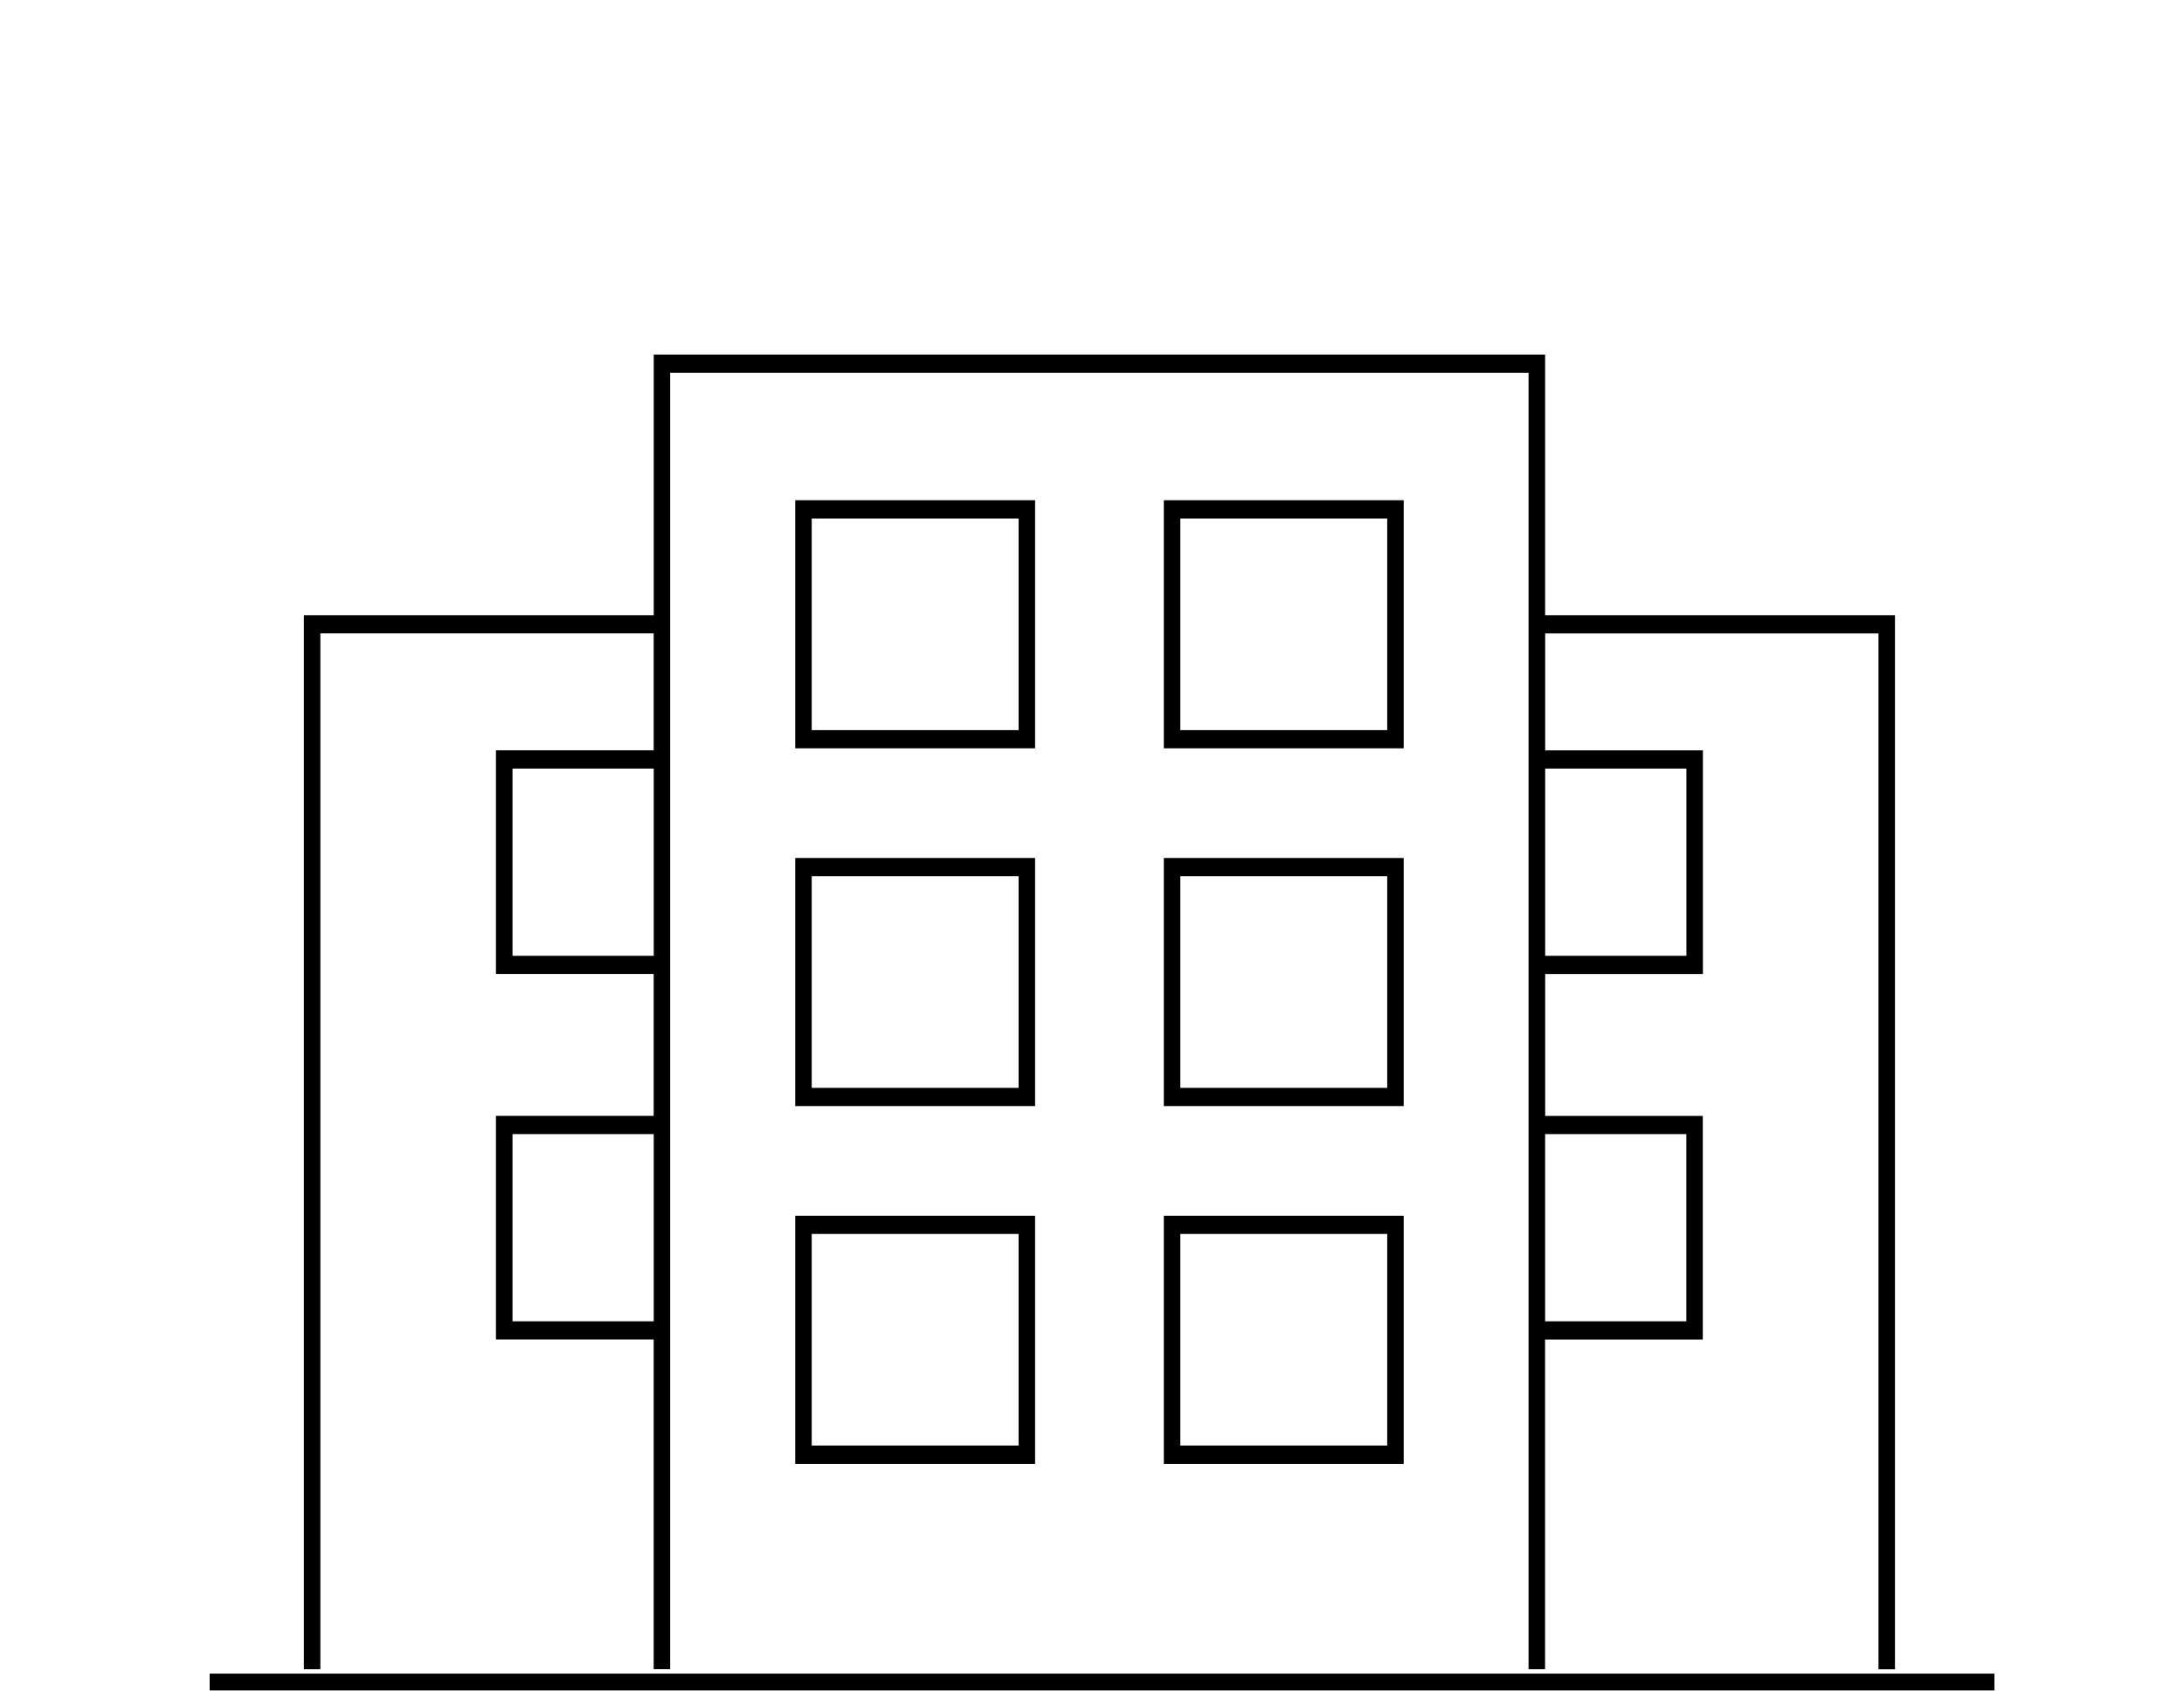 <?xml version="1.0" encoding="UTF-8"?>
<svg xmlns="http://www.w3.org/2000/svg" version="1.1" viewBox="0 0 360 280">
  <!-- Generator: Adobe Illustrator 29.5.1, SVG Export Plug-In . SVG Version: 2.1.0 Build 141)  -->
  <defs>
    <style>
      .st0 {
        stroke: #000;
        stroke-miterlimit: 10;
      }

      .st1 {
        display: none;
      }
    </style>
  </defs>
  <g id="Locals" class="st1">
    <path d="M202.87,242.24h47.17c.96,0,1.74-.78,1.74-1.74v-42.6c0-.96-.78-1.74-1.74-1.74h-47.17c-.96,0-1.74.78-1.74,1.74v42.6c0,.96.78,1.74,1.74,1.74ZM204.61,238.76v-39.13h43.69v39.13h-43.69Z"/>
    <g>
      <path d="M183.09,196.16h-62.86c-.96,0-1.74.78-1.74,1.74v78.66h3.48v-76.92h59.38v76.92h3.48v-78.66c0-.96-.78-1.74-1.74-1.74Z"/>
      <path d="M90.89,168.53v108.03h3.48v-106.26s.06.03.1.04c.25.1.51.19.76.28l.45.16c.38.12.76.24,1.15.34.1.03.21.05.31.08l.17.04c.25.06.5.12.75.17.14.03.28.05.42.08l.13.02c.24.04.47.08.71.11.18.02.36.05.54.07.27.03.53.06.8.08l.45.03c1.02.06,2.01.05,3.19-.05.13-.01.25-.03.38-.04l.2-.02c.45-.05.89-.12,1.34-.2.2-.04.41-.08.61-.12.45-.09.89-.2,1.33-.33l.49-.14c.58-.18,1.13-.37,1.64-.57l.11-.04c1.2-.48,2.37-1.08,3.5-1.79l.1-.06c.51-.32,1.01-.68,1.49-1.05l.14-.1c.5-.38.97-.79,1.46-1.24.98-.91,1.86-1.89,2.64-2.94.34-.46.68-.95,1-1.48.07-.12.14-.24.21-.36l.09-.15c.2-.35.4-.7.58-1.06.12-.24.24-.48.35-.72.11-.24.22-.49.33-.75.13.3.26.6.4.9l.19.38c.25.51.52,1,.81,1.48l.08.13c2.78,4.53,7.11,7.88,12.19,9.42l.44.13c.45.13.91.24,1.38.34.19.04.39.08.58.12.45.08.9.14,1.36.2l.19.02c.13.02.25.03.38.04,1.39.13,2.47.13,3.86,0,.14-.01.27-.03.41-.05l.17-.02c.45-.05.9-.12,1.34-.2.2-.04.41-.08.61-.12.45-.09.89-.2,1.33-.33l.49-.14c.57-.17,1.12-.37,1.74-.61,1.2-.48,2.38-1.08,3.5-1.79l.1-.06h0c.5-.32,1.01-.67,1.5-1.05l.13-.1c.5-.39.98-.79,1.47-1.24,1.41-1.31,2.64-2.8,3.65-4.42.07-.11.14-.23.2-.34l.09-.15c.21-.35.4-.71.59-1.07.12-.23.24-.47.35-.71.11-.24.22-.49.33-.75.13.3.26.61.4.9l.19.39c.25.51.52,1,.81,1.48l.08.13c2.78,4.53,7.11,7.88,12.19,9.42l.44.13c.46.13.92.24,1.38.34.19.04.39.08.58.12.45.08.9.14,1.36.2l.19.02c.13.02.25.03.38.04,1.39.12,2.47.12,3.86,0,.13-.01.25-.03.38-.04l.2-.02c.45-.05.9-.12,1.34-.2.2-.04.41-.08.61-.12.45-.09.89-.2,1.33-.33l.14-.04c.12-.03.24-.06.36-.1.6-.18,1.14-.37,1.74-.61,1.2-.48,2.38-1.09,3.5-1.8l.09-.06c.51-.33,1.02-.68,1.5-1.05l.13-.1c.5-.39.99-.8,1.47-1.24,1.42-1.31,2.65-2.8,3.66-4.43.07-.11.13-.22.2-.33l.09-.16c.21-.35.41-.71.6-1.08.12-.23.23-.47.35-.7.11-.24.22-.49.33-.76.13.31.26.61.41.91l.18.37c.26.51.53,1.01.82,1.49l.07.12c2.78,4.53,7.1,7.88,12.17,9.42l.44.13c.45.13.91.24,1.38.34.19.04.39.08.58.12.45.08.9.14,1.35.2l.19.02c.12.02.25.03.38.04,1.39.13,2.47.13,3.86,0,.13-.01.25-.03.38-.04l.2-.02c.45-.05.9-.12,1.34-.2.2-.04.41-.08.61-.12.45-.09.89-.2,1.33-.33l.49-.14c.57-.17,1.13-.37,1.64-.57l.11-.04c1.2-.48,2.37-1.08,3.5-1.79l.1-.07c.5-.32,1-.67,1.49-1.04l.14-.1c.5-.38.97-.79,1.47-1.24.98-.91,1.87-1.89,2.64-2.94.34-.46.67-.95,1.01-1.48.07-.11.14-.23.21-.35l.09-.15c.2-.35.4-.7.59-1.06.12-.24.24-.48.35-.72.11-.24.21-.47.33-.75.13.31.26.61.41.91l.18.37c.25.51.53,1.01.83,1.5l.06.11c2.78,4.54,7.11,7.88,12.2,9.42l.44.12c.46.13.92.24,1.38.34.19.04.39.08.58.12.45.08.9.14,1.36.2l.19.02c.12.02.25.03.38.04,1.18.11,2.18.11,3.19.05.11,0,.22-.01.33-.02h.12c.27-.03.53-.06.8-.09.18-.02.36-.05.55-.07.23-.03.46-.07.77-.13.16-.03.33-.06.49-.09.24-.05.49-.11.73-.17l.16-.04c.13-.03.26-.06.38-.09.37-.1.73-.21,1.09-.32l.46-.16c.25-.09.5-.18.75-.28l.1-.04v106.26h3.48v-108.03c6.3-3.92,10.2-10.92,10.2-18.36v-16.91s-.02-.07-.02-.07c0-.16-.04-.33-.1-.48l-19.77-43.47v-24.27c0-5.24-4.26-9.5-9.5-9.5H110.07c-5.24,0-9.5,4.26-9.5,9.5v24.27l-19.73,43.33c-.08.19-.13.39-.15.63v16.98c0,7.44,3.89,14.45,10.19,18.36ZM124.2,161.22h0s0,0,0,0h0ZM155.16,166.88s0,0,0,0h0s0,0,0,0ZM160.42,150.16c0,.46-.02.9-.08,1.41-.7,9.42-8.66,16.8-18.12,16.8s-17.42-7.4-18.12-16.84v-.02c-.05-.44-.08-.89-.08-1.34v-15.13h36.4v15.13ZM160.53,131.54h-36.12l7.84-40.19h30.9l-2.61,40.19ZM164.08,161.22h0s0,0,0,0h0ZM200.3,150.16c0,.46-.03.91-.08,1.41-.7,9.42-8.66,16.8-18.12,16.8s-17.42-7.4-18.12-16.84v-.02c-.05-.45-.08-.9-.08-1.34v-15.13h36.4v15.13ZM164.01,131.54l2.61-40.19h30.93l2.62,40.19h-36.15ZM201.04,91.35h30.9l7.84,40.19h-36.12l-2.62-40.19ZM203.95,161.22h0s0,0,0,0h0ZM233.3,168h0s0,0,0,0ZM234.89,166.88s0,0,0,0h0s0,0,0,0ZM240.14,150.16c0,.45-.03.91-.08,1.41-.7,9.42-8.66,16.8-18.12,16.8s-17.39-7.4-18.09-16.84v-.02c-.05-.44-.08-.89-.08-1.34v-15.13h36.37v15.13ZM243.8,161.21h0s0,0,0,0h0ZM280.02,150.16c0,6.59-3.57,12.67-9.31,15.87h0c-2.35,1.33-5.02,2.12-7.72,2.3-.39.02-.78.04-1.16.04-9.46,0-17.42-7.4-18.13-16.86-.05-.44-.07-.89-.07-1.34v-15.13h36.4v15.13ZM279.05,131.54h-35.73l-7.84-40.19h25.28l18.3,40.19ZM104.05,64.96c0-3.32,2.7-6.02,6.02-6.02h144.04c3.32,0,6.02,2.7,6.02,6.02v22.91H104.05v-22.91ZM103.43,91.35h25.27l-7.84,40.19h-35.73l18.3-40.19ZM84.17,135.03h36.37v15.13c0,.45-.03.9-.08,1.41-.7,9.42-8.65,16.8-18.09,16.8-3.11,0-6.19-.81-8.9-2.34-5.74-3.19-9.3-9.27-9.3-15.86v-15.13Z"/>
    </g>
    <rect x="180.27" y="170.21" width="2.77" height="214.19" transform="translate(458.96 95.65) rotate(90)"/>
  </g>
  <g id="Oficines">
    <path d="M131.08,82.47v40.9h39.54v-40.9h-39.54ZM167.9,120.37h-34.1v-34.89h34.1v34.89Z"/>
    <path d="M280.7,183.97h-26v-23.39h26v-36.87h-26v-19.28h54.94v170.77h2.72V101.42h-57.67v-42.97H107.76v42.97h-57.67v173.77h2.72V104.42h54.94v19.28h-26v36.87h26v23.39h-26v36.87h26v54.35h2.72V61.46h141.49v213.73h2.72v-54.35h26v-36.87ZM254.7,126.71h23.28v30.86h-23.28v-30.86ZM107.76,217.83h-23.28v-30.86h23.28v30.86ZM107.76,157.57h-23.28v-30.86h23.28v30.86ZM277.97,217.83h-23.28v-30.86h23.28v30.86Z"/>
    <path d="M191.84,82.47v40.9h39.54v-40.9h-39.54ZM228.66,120.37h-34.1v-34.89h34.1v34.89Z"/>
    <path d="M131.08,141.45v40.9h39.54v-40.9h-39.54ZM167.9,179.35h-34.1v-34.89h34.1v34.89Z"/>
    <path d="M191.84,141.45v40.9h39.54v-40.9h-39.54ZM228.66,179.35h-34.1v-34.89h34.1v34.89Z"/>
    <path d="M131.08,200.43v40.91h39.54v-40.91h-39.54ZM167.9,238.32h-34.1v-34.89h34.1v34.89Z"/>
    <path d="M191.84,200.43v40.91h39.54v-40.91h-39.54ZM228.66,238.32h-34.1v-34.89h34.1v34.89Z"/>
    <rect x="180.27" y="130.21" width="2.77" height="294.19" transform="translate(458.96 95.65) rotate(90)"/>
  </g>
  <g id="Comunitats" class="st1">
    <g>
      <path d="M195.51,174.8h22.43c.95,0,1.72-.77,1.72-1.72v-22.43c0-.95-.77-1.72-1.72-1.72h-22.43c-.95,0-1.72.77-1.72,1.72v22.43c0,.95.77,1.72,1.72,1.72ZM216.22,152.37v18.99h-18.99v-18.99h18.99Z"/>
      <path d="M100.7,200.14h22.43c.95,0,1.72-.77,1.72-1.72v-22.43c0-.95-.77-1.72-1.72-1.72h-22.43c-.95,0-1.72.77-1.72,1.72v22.43c0,.95.77,1.72,1.72,1.72ZM121.41,177.71v18.99h-18.99v-18.99h18.99Z"/>
      <path d="M195.51,127.03h22.43c.95,0,1.72-.77,1.72-1.72v-22.43c0-.95-.77-1.72-1.72-1.72h-22.43c-.95,0-1.72.77-1.72,1.72v22.43c0,.95.77,1.72,1.72,1.72ZM216.22,104.6v18.99h-18.99v-18.99h18.99Z"/>
      <path d="M248.01,174.8h22.43c.95,0,1.72-.77,1.72-1.72v-22.43c0-.95-.77-1.72-1.72-1.72h-22.43c-.95,0-1.72.77-1.72,1.72v22.43c0,.95.77,1.72,1.72,1.72ZM268.72,152.37v18.99h-18.99v-18.99h18.99Z"/>
      <path d="M248.01,127.03h22.43c.95,0,1.72-.77,1.72-1.72v-22.43c0-.95-.77-1.72-1.72-1.72h-22.43c-.95,0-1.72.77-1.72,1.72v22.43c0,.95.77,1.72,1.72,1.72ZM268.72,104.6v18.99h-18.99v-18.99h18.99Z"/>
    </g>
    <g>
      <path d="M263.11,196.7h-60.27c-1.83,0-3.32,1.49-3.32,3.32v77.03h3.44v-76.91h60.03v76.91h3.44v-77.03c0-1.83-1.49-3.32-3.32-3.32Z"/>
      <path d="M62.21,277.05v-130.36l99.4-26.51v156.87h3.44V86.19l135.84-26.75v217.61h3.44V57.35c0-.52-.23-1-.63-1.33-.4-.33-.92-.46-1.43-.36l-139.28,27.42c-.8.16-1.39.87-1.39,1.69v31.84l-101.56,27.08c-.75.2-1.28.88-1.28,1.66v131.68h3.44Z"/>
      <path d="M132.57,220.53h-41.32c-1.83,0-3.32,1.49-3.32,3.32v53.2h3.44v-53.08h41.07v53.08h3.44v-53.2c0-1.83-1.49-3.32-3.32-3.32Z"/>
    </g>
    <rect x="180.27" y="130.21" width="2.77" height="294.19" transform="translate(458.96 95.65) rotate(90)"/>
  </g>
  <g id="Escola" class="st1">
    <path d="M164.69,212.88h18.91c.8,0,1.45-.65,1.45-1.45v-18.91c0-.8-.65-1.45-1.45-1.45h-18.91c-.8,0-1.45.65-1.45,1.45v18.91c0,.8.65,1.45,1.45,1.45ZM182.15,193.97v16.01h-16.01v-16.01h16.01Z"/>
    <path d="M164.69,182.72h18.91c.8,0,1.45-.65,1.45-1.45v-18.91c0-.8-.65-1.45-1.45-1.45h-18.91c-.8,0-1.45.65-1.45,1.45v18.91c0,.8.65,1.45,1.45,1.45ZM182.15,163.81v16.01h-16.01v-16.01h16.01Z"/>
    <path d="M195.19,212.88h18.91c.8,0,1.45-.65,1.45-1.45v-18.91c0-.8-.65-1.45-1.45-1.45h-18.91c-.8,0-1.45.65-1.45,1.45v18.91c0,.8.65,1.45,1.45,1.45ZM212.65,193.97v16.01h-16.01v-16.01h16.01Z"/>
    <path d="M195.19,182.72h18.91c.8,0,1.45-.65,1.45-1.45v-18.91c0-.8-.65-1.45-1.45-1.45h-18.91c-.8,0-1.45.65-1.45,1.45v18.91c0,.8.65,1.45,1.45,1.45ZM212.65,163.81v16.01h-16.01v-16.01h16.01Z"/>
    <path d="M104.04,212.88h18.91c.8,0,1.45-.65,1.45-1.45v-18.91c0-.8-.65-1.45-1.45-1.45h-18.91c-.8,0-1.45.65-1.45,1.45v18.91c0,.8.65,1.45,1.45,1.45ZM121.5,193.97v16.01h-16.01v-16.01h16.01Z"/>
    <path d="M104.04,182.72h18.91c.8,0,1.45-.65,1.45-1.45v-18.91c0-.8-.65-1.45-1.45-1.45h-18.91c-.8,0-1.45.65-1.45,1.45v18.91c0,.8.65,1.45,1.45,1.45ZM121.5,163.81v16.01h-16.01v-16.01h16.01Z"/>
    <path d="M134.54,212.88h18.91c.8,0,1.45-.65,1.45-1.45v-18.91c0-.8-.65-1.45-1.45-1.45h-18.91c-.8,0-1.45.65-1.45,1.45v18.91c0,.8.65,1.45,1.45,1.45ZM152,193.97v16.01h-16.01v-16.01h16.01Z"/>
    <path d="M134.54,182.72h18.91c.8,0,1.45-.65,1.45-1.45v-18.91c0-.8-.65-1.45-1.45-1.45h-18.91c-.8,0-1.45.65-1.45,1.45v18.91c0,.8.65,1.45,1.45,1.45ZM152,163.81v16.01h-16.01v-16.01h16.01Z"/>
    <path d="M173.65,86.64l-.04-.04c-3.39-4.08-8.36-6.42-13.66-6.42s-10.3,2.36-13.69,6.47c-2.59,3.16-4.01,7.15-4.01,11.24,0,9.76,7.94,17.71,17.71,17.71s17.71-7.94,17.71-17.71c0-4.08-1.43-8.08-4.02-11.24ZM159.96,113.28c-8.49,0-15.39-6.9-15.39-15.39,0-3.55,1.24-7.02,3.49-9.77,2.95-3.57,7.29-5.62,11.9-5.62s8.96,2.05,11.9,5.62c2.25,2.75,3.49,6.22,3.49,9.77,0,8.49-6.9,15.39-15.39,15.39Z"/>
    <g>
      <path d="M166.17,92.38l-5.87,5.1-5.13-5.9c-.36-.41-.98-.45-1.39-.1s-.45.98-.1,1.39l5.78,6.64c.36.41.98.45,1.39.1l6.61-5.75c.41-.36.45-.98.1-1.39s-.98-.45-1.39-.1Z"/>
      <path d="M153.95,91.68c-.3.26-.33.72-.07,1.02l5.78,6.64c.26.3.72.33,1.02.07l6.61-5.75c.3-.26.33-.72.07-1.02s-.72-.33-1.02-.07l-6.06,5.27-5.3-6.1c-.26-.3-.72-.33-1.02-.07Z"/>
    </g>
    <path class="st0" d="M187.73,237.46h-28.01c-.36,0-.7.1-1.01.25-.3-.15-.64-.25-1.01-.25h-28.01c-1.24,0-2.25,1.01-2.25,2.25v35.87h2.33v-35.78h27.69v35.78h2.33v-35.78h27.85v35.78h1.97v-37.08c-.4-.62-1.1-1.04-1.89-1.04Z"/>
    <path d="M164.69,153.72h18.91c.8,0,1.45-.65,1.45-1.45v-18.91c0-.8-.65-1.45-1.45-1.45h-18.91c-.8,0-1.45.65-1.45,1.45v18.91c0,.8.65,1.45,1.45,1.45ZM182.15,134.81v16.01h-16.01v-16.01h16.01Z"/>
    <path d="M195.19,153.72h18.91c.8,0,1.45-.65,1.45-1.45v-18.91c0-.8-.65-1.45-1.45-1.45h-18.91c-.8,0-1.45.65-1.45,1.45v18.91c0,.8.65,1.45,1.45,1.45ZM212.65,134.81v16.01h-16.01v-16.01h16.01Z"/>
    <path d="M104.04,153.72h18.91c.8,0,1.45-.65,1.45-1.45v-18.91c0-.8-.65-1.45-1.45-1.45h-18.91c-.8,0-1.45.65-1.45,1.45v18.91c0,.8.65,1.45,1.45,1.45ZM121.5,134.81v16.01h-16.01v-16.01h16.01Z"/>
    <path d="M134.54,153.72h18.91c.8,0,1.45-.65,1.45-1.45v-18.91c0-.8-.65-1.45-1.45-1.45h-18.91c-.8,0-1.45.65-1.45,1.45v18.91c0,.8.65,1.45,1.45,1.45ZM152,134.81v16.01h-16.01v-16.01h16.01Z"/>
    <g>
      <path d="M245.6,93.44v71.48c.94-.49,1.91-.88,2.9-1.17v-71.43c0-.66-.44-1.23-1.08-1.4l-2.04-.54.14.37-73.69-19.67h0s-12.46-3.32-12.46-3.32l-2.96.75-83.32,22.24.14-.37-2.04.54c-.64.17-1.08.74-1.08,1.4v183.34h2.9V93.44l78.9-21.04,7.41-1.97,2.46.65h0s83.81,22.35,83.81,22.35Z"/>
      <path d="M245.9,236.72c-.11-.1-.2-.22-.3-.33v39.26h2.9v-37.03c-.96-.52-1.84-1.15-2.6-1.9Z"/>
    </g>
    <rect x="180.27" y="130.21" width="2.77" height="294.19" transform="translate(458.96 95.65) rotate(90)"/>
    <path d="M326.3,174.43c-2.14-2.7-5.17-4.73-8.55-5.72-3.02-.89-6.09-.86-8.8.05-.85-3.13-2.69-6.04-5.26-8.33-2.96-2.63-6.63-4.19-10.33-4.4-3.46-.19-6.98.78-10.05,2.74-.8-1.37-1.76-2.58-2.83-3.55-3.57-3.25-8.54-4.5-14-3.52-5.37.96-9.82,3.84-12.52,8.1-.22.34-.42.7-.62,1.07-.57-.05-1.13-.07-1.66-.05-3.03.11-6.07,1.12-8.81,2.9-2.6,1.7-4.82,4.03-6.4,6.74-2.75,4.69-3.84,10.65-3.11,16.89-3.52,1.63-6.32,4.68-7.96,8.69-1.68,4.11-1.9,8.8-.61,12.86,2.27,7.15,8.69,13.14,16.94,15.9-2.13,4.21-1.16,9.99,2.5,13.6,3.56,3.52,9.23,4.97,14.81,3.8,2.59-.55,5.2-1.63,7.77-3.22.1,5.85-.19,12.85-2.08,19.58-1.58,5.63-4.3,10.64-7.87,14.49-.95,1.03-1.2,2.47-.63,3.75,0,.02.02.03.02.05h43.95s.02-.04.03-.06c.56-1.31.3-2.76-.69-3.79-2.91-3.05-5.32-7.65-6.96-13.28-1.8-6.18-2.58-12.68-2.38-19.14,2.75,1.37,6.57,2.69,11.1,2.69,3.32,0,7.02-.72,10.94-2.66,11.44-5.67,12.12-16.76,12.06-20.02-.09-4.87-.98-7.95-3.55-12.02,2.4-1.63,8.06-6.19,9.98-14.09,1.61-6.63-.17-14.69-4.43-20.06ZM287.94,238.35c-.03.12-.04.25-.03.37-.43,7.3.36,14.67,2.39,21.66,1.77,6.08,4.3,10.88,7.52,14.26.47.5.29,1.05.22,1.21-.07.16-.34.66-1.01.66h-37.61c-.67,0-.95-.51-1.02-.67-.07-.15-.25-.7.2-1.18,3.82-4.12,6.73-9.47,8.41-15.46,2.21-7.88,2.33-16.02,2.12-22.44,0,0,0-.01,0-.02-.01-.34-.02-.67-.04-1-.14-3.52-.39-7.59-1.67-11.44-1.4-4.22-3.93-7.59-7.12-9.49-.46-.27-.93-.52-1.38-.75-.95-.49-1.85-.96-2.51-1.63-.49-.49-.79-1.22-.79-1.85,0-.36.11-.64.31-.84.3-.3,1.2-.46,2.15-.46.63,0,1.28.07,1.8.23,3.14.93,8.25,4.04,12.15,7.41.33.28.78.37,1.19.22.41-.15.7-.5.77-.93,1.2-7.5,3.27-14.86,6.13-21.88.4-.98.78-1.84,1.4-2.41.45-.42,1.21-.69,1.69-.43.63.34.82,1.43.58,3.32-1.01,7.83-.89,15.76.34,23.58.08.48.43.86.9.97.47.11.96-.07,1.24-.47,1.81-2.54,3.83-4.94,6.02-7.14.49-.49,1.05-1,1.51-1,0,0,0,0,.01,0,.48.01.96.7.98,1.4.03.9-.42,1.83-.88,2.82l-.06.13c-3.41,7.26-5.4,15.2-5.92,23.24ZM328.42,193.92c-2.15,8.87-9.82,13.2-9.9,13.24-.29.16-.5.44-.58.76-.08.32-.02.67.17.94,2.87,4.27,3.73,6.91,3.82,11.77.03,1.81-.17,5.39-1.95,9.12-1.82,3.8-4.77,6.74-8.78,8.73-8.98,4.45-16.69,1.77-20.85-.52.55-7.56,2.45-15.02,5.66-21.84l.06-.13c.54-1.14,1.15-2.44,1.11-3.9-.06-2.25-1.77-3.68-3.31-3.72-1.54-.03-2.71,1.14-3.27,1.7-1.59,1.61-3.1,3.31-4.51,5.1-.81-6.67-.79-13.41.07-20.07.16-1.21.57-4.43-1.8-5.72-1.34-.73-3.16-.41-4.44.77-.98.9-1.5,2.06-1.99,3.26-2.68,6.55-4.67,13.39-5.93,20.37-4.41-3.49-8.89-5.82-11.42-6.56-1.31-.39-4.72-.72-6.29.82-.66.65-1.02,1.52-1.03,2.52-.01,1.25.55,2.6,1.47,3.54.93.94,2.04,1.52,3.12,2.07.44.23.86.44,1.26.68,2.7,1.61,4.85,4.52,6.08,8.2,1.18,3.56,1.42,7.43,1.55,10.79,0,.12,0,.23.01.35-2.72,1.88-5.47,3.12-8.18,3.69-4.81,1.01-9.66-.2-12.65-3.16-1.52-1.5-2.55-3.63-2.83-5.84-.29-2.27.22-4.42,1.43-6.03.24-.31.3-.72.18-1.1-.13-.37-.43-.66-.81-.76-8.2-2.3-14.64-7.96-16.81-14.79-1.12-3.54-.93-7.63.54-11.24,1.52-3.73,4.17-6.47,7.48-7.74.52-.2.83-.73.75-1.28-.88-6.03.08-11.81,2.69-16.26,2.9-4.96,8.1-8.28,13.25-8.47.65-.02,1.36.02,2.09.13.52.08,1.04-.2,1.26-.68.26-.56.55-1.09.86-1.58,3-4.74,7.6-6.44,10.93-7.03,3.33-.59,8.12-.57,11.98,2.94,1.14,1.04,2.16,2.44,2.93,4.05.15.32.44.56.79.64.35.08.71,0,1-.21,2.87-2.16,6.29-3.25,9.62-3.06,6.55.36,12.57,5.71,13.7,12.18.06.37.29.68.62.85.33.17.72.18,1.06.02,2.49-1.18,5.5-1.35,8.47-.47,2.91.86,5.52,2.6,7.35,4.92,3.77,4.75,5.41,12.16,3.99,18.02Z"/>
  </g>
  <g id="Magatzems" class="st1">
    <rect x="180.27" y="130.21" width="2.77" height="294.19" transform="translate(458.96 95.65) rotate(90)"/>
    <g>
      <path d="M249.9,231.61h-44.1v-44.1c0-.89-.73-1.62-1.62-1.62h-91.44c-.89,0-1.62.73-1.62,1.62v91.02h3.24v-43.67h19.62v18.21c0,.89.73,1.62,1.62,1.62s1.62-.73,1.62-1.62v-18.21h19.62v43.67h3.24v-43.67h19.62v18.21c0,.89.73,1.62,1.62,1.62s1.62-.73,1.62-1.62v-18.21h19.62v43.67h3.24v-43.67h19.62v18.21c0,.89.73,1.62,1.62,1.62s1.62-.73,1.62-1.62v-18.21h19.62v43.67h3.24v-45.29c0-.89-.73-1.62-1.62-1.62ZM160.07,189.13h19.62v18.21c0,.89.73,1.62,1.62,1.62s1.62-.73,1.62-1.62v-18.21h19.62v42.48h-42.48v-42.48ZM114.35,189.13h19.62v18.21c0,.89.73,1.62,1.62,1.62s1.62-.73,1.62-1.62v-18.21h19.62v42.48h-42.48v-42.48Z"/>
      <path d="M287.97,125.54l-106-46.54c-.42-.18-.89-.18-1.3,0l-106,46.54c-.59.26-.97.84-.97,1.48v151.51h3.24v-150.45l104.38-45.83,104.38,45.83v150.45h3.24V127.02c0-.64-.38-1.23-.97-1.48Z"/>
      <path d="M269.52,144.11H93.11c-.89,0-1.62.73-1.62,1.62v132.8h3.24v-131.18h173.18v131.18h3.24v-132.8c0-.89-.73-1.62-1.62-1.62Z"/>
    </g>
  </g>
</svg>